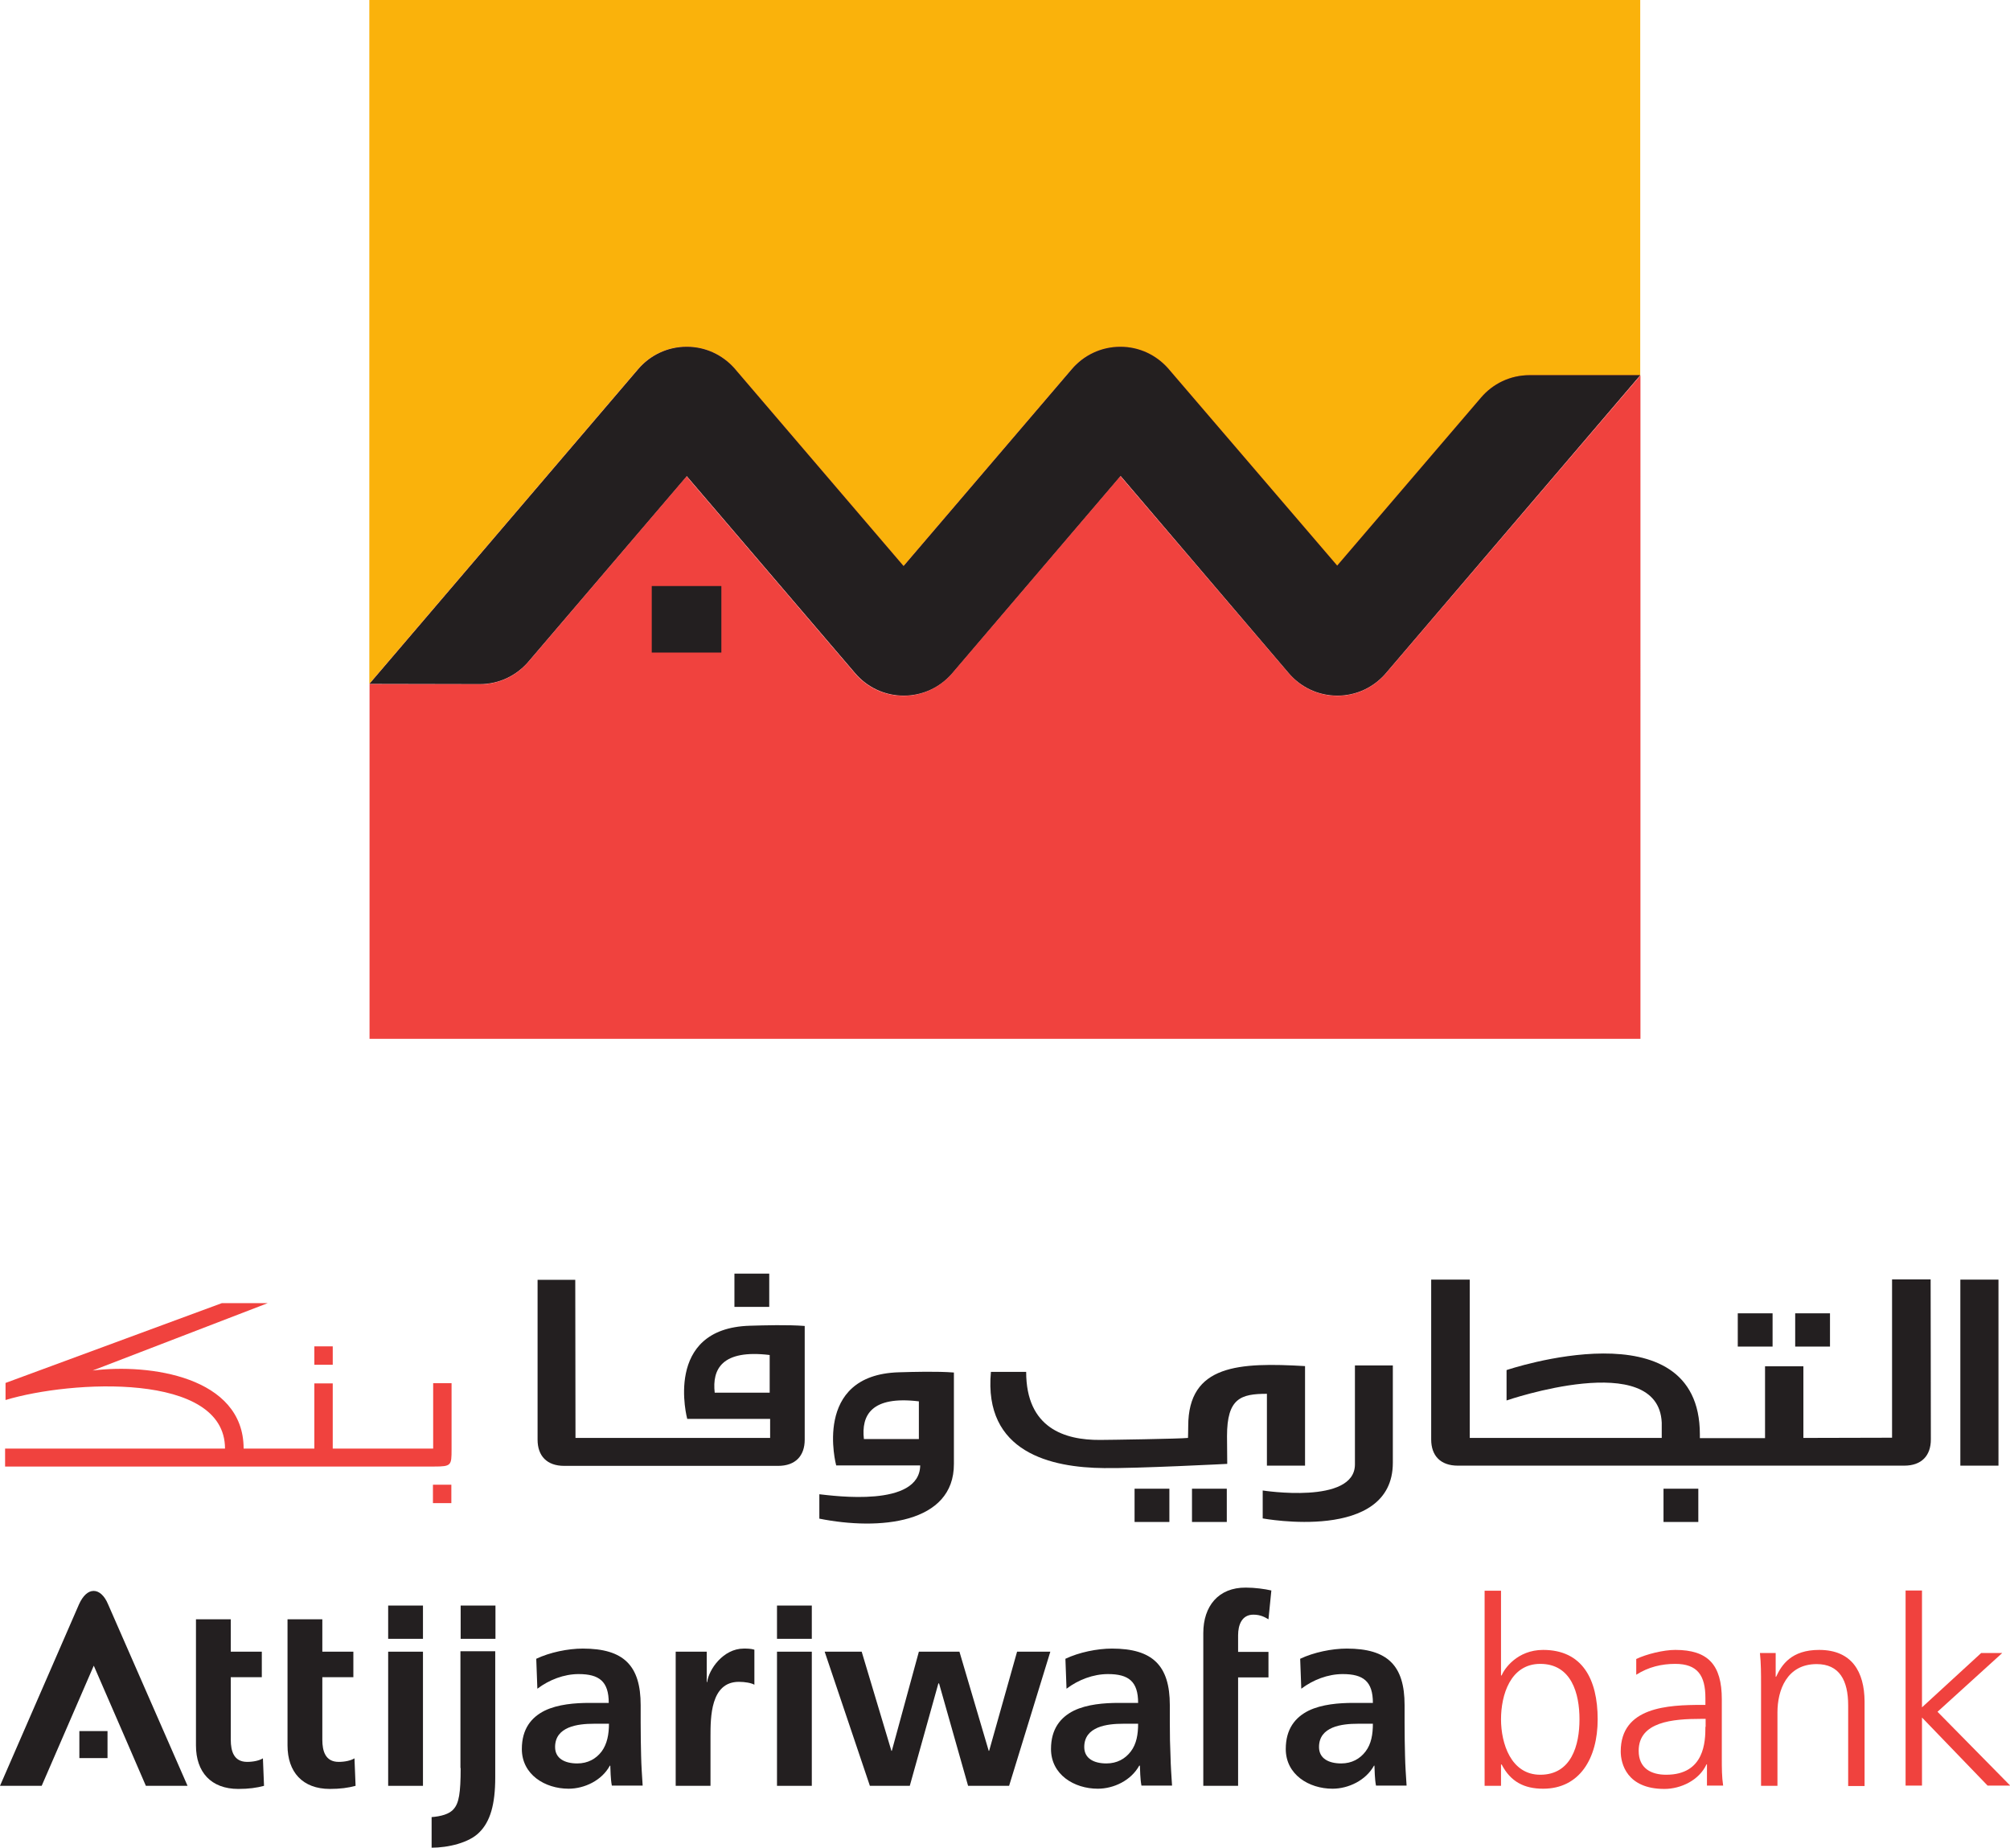 <svg xmlns="http://www.w3.org/2000/svg" id="svg2" x="0px" y="0px" viewBox="0 0 906.7 833.4" style="enable-background:new 0 0 906.7 833.4" xml:space="preserve">  <style>.st0{fill:#F0423E}.st1{fill:#231F20}</style>  <path id="path666" class="st0" d="M694.8,750.4c14.1,0,17.7,13.4,17.7,25c0,11.6-3.6,25-17.7,25 c-13.2,0-17.7-14.1-17.7-25C677.1,764.5,681.3,750.4,694.8,750.4 M677.1,795.8h0.3c4,7.7,10.1,10.9,18.7,10.9 c16.4,0,24.6-13.6,24.6-31.3c0-18.2-7-31.3-24.6-31.3c-11.7,0-17.6,8.6-18.7,11.5h-0.3v-38.2h-7.4v88h7.4 C677.1,805.4,677.1,795.8,677.1,795.8z"></path>  <path id="path670" class="st0" d="M769.3,778.8c0,6.5-0.3,21.6-17.7,21.6 c-6.8,0-12.4-2.9-12.4-10.8c0-13.1,15.3-14.4,28.1-14.4h2.1V778.8z M776.7,766.4c0-15.6-6.2-22.3-21-22.3c-5.3,0-13,1.9-17.6,4.1 v7.1c5.5-3.5,11.4-4.9,17.6-4.9c10,0,13.6,5.2,13.6,15.4v3.1h-1.4c-15.5,0-36.8,0.9-36.8,21c0,5.4,2.7,16.9,19.7,16.9 c7.4,0,15.7-3.9,19-11.1h0.2v9.6h7.3c-0.6-4.1-0.6-7.7-0.6-12.6V766.4z"></path>  <path id="path674" class="st0" d="M820.6,744.1c-12.5,0-16.9,6.7-19.4,12.1H801v-10.7h-7.1 c0.5,4.8,0.5,9.5,0.5,14.1v45.8h7.4v-33.1c0-10,4.2-21.8,17.7-21.8c10.2,0,14.2,7.3,14.2,18.6v36.4h7.4v-38.2 C841,754,835.4,744.1,820.6,744.1"></path>  <path id="path678" class="st0" d="M874,772l29.2-26.5h-9.5L867,770v-52.7h-7.4v88h7.4v-30.7 l29.6,30.7h10.2L874,772z"></path>  <path id="path682" class="st0" d="M120.8,587.7h-20.7l-97.6,36v7.7c29.4-8.9,99-12.8,99,21.9H2.3 v8.1h193.5c7.8,0,7.9-0.5,7.9-7.7v-29.9h-8.3v29.5l-45.3,0v-29.4h-8.3l0,29.4h-31.9c0-32.5-42.6-38.4-68.1-35.2L120.8,587.7z"></path>  <path id="path684" class="st0" d="M203.6,677.9h-8.3v-8.3h8.3V677.9z"></path>  <path id="path686" class="st0" d="M150.1,615.5h-8.3v-8.3h8.3V615.5z"></path>  <path id="path690" class="st1" d="M372,744.9h16.7l13.4,44.7h0.2l12.2-44.7h18.3l13.2,44.7h0.2 l12.6-44.7h15l-18.6,60.5h-18.5l-13.1-46.2h-0.3l-12.9,46.2h-18L372,744.9z"></path>  <path id="path694" class="st1" d="M48.7,723.4c-1.6-3.8-4-5.9-6.4-5.9v0h0h-0.1v0 c-2.5,0-4.8,2.2-6.5,5.9l-35.7,82h18.8c0,0,17.4-40.2,23.5-54.2c6.1,13.9,23.5,54.2,23.5,54.2h18.8L48.7,723.4z"></path>  <path id="path696" class="st1" d="M35.8,780.7h12.7v12.2H35.8V780.7z"></path>  <path id="path700" class="st1" d="M207.8,797.4c0,11.3-0.8,15.8-3.1,18.4c-1.9,2.4-6,3.4-10,3.7 v13.8c7.4,0,17-2.2,21.6-7c4.8-4.8,7.1-12.4,7.1-24.7v-56.9h-15.7V797.4z"></path>  <path id="path704" class="st1" d="M111.5,794.6c-6,0-7.4-4.8-7.4-10v-28.2h14v-11.5h-14v-14.6 H88.4v56.9c0,12,6.8,19.6,19.1,19.6c4.7,0,8.3-0.5,11.6-1.4l-0.5-12.4C117,794,114.3,794.6,111.5,794.6"></path>  <path id="path708" class="st1" d="M152.8,794.6c-6,0-7.4-4.8-7.4-10v-28.2h14v-11.5h-14v-14.6 h-15.7v56.9c0,12,6.8,19.6,19.1,19.6c4.7,0,8.3-0.5,11.6-1.4l-0.5-12.4C158.3,794,155.6,794.6,152.8,794.6"></path>  <path id="path710" class="st1" d="M175.1,739.1h15.7v-15h-15.7V739.1z"></path>  <path id="path712" class="st1" d="M175.1,805.4h15.7v-60.5h-15.7V805.4z"></path>  <path id="path714" class="st1" d="M350.5,739.1h15.7v-15h-15.7V739.1z"></path>  <path id="path716" class="st1" d="M350.5,805.4h15.7v-60.5h-15.7V805.4z"></path>  <path id="path718" class="st1" d="M207.8,739.1h15.7v-15h-15.7V739.1z"></path>  <path id="path722" class="st1" d="M271.4,789.9c-2.5,3.3-6.2,5.4-11,5.4c-5.6,0-10-2.2-10-7.4 c0-9.3,10.4-10.5,17.5-10.5h6.8C274.7,782.1,273.9,786.5,271.4,789.9 M289,776.7V769c0-17.8-7.6-25.5-26.1-25.5 c-6.7,0-14.9,1.7-21,4.6l0.5,13.5c5.3-4,12-6.6,18.6-6.6c9.3,0,13.6,3.3,13.6,13H266c-6.6,0-14.3,0.6-20.3,3.5 c-6,3-10.3,8.2-10.3,17.3c0,11.5,10.4,17.9,21.1,17.9c7.1,0,15-3.7,18.6-10.4h0.2c0.1,1.9,0.1,5.9,0.7,9h13.9 c-0.3-4.7-0.6-8.9-0.7-13.5C289.1,787.4,289,782.8,289,776.7"></path>  <path id="path726" class="st1" d="M319,758.6h-0.2v-13.7h-14v60.5h15.7v-22.2 c0-8.7,0-24.7,12.8-24.7c2.8,0,5.6,0.5,7,1.3V744c-1.6-0.5-3.3-0.5-4.8-0.5C326.2,743.5,319.7,753,319,758.6"></path>  <path id="path730" class="st1" d="M510.1,789.9c-2.5,3.3-6.2,5.4-11,5.4c-5.6,0-10-2.2-10-7.4 c0-9.3,10.4-10.5,17.5-10.5h6.8C513.4,782.1,512.7,786.5,510.1,789.9 M527.7,776.7V769c0-17.8-7.7-25.5-26.1-25.5 c-6.7,0-14.9,1.7-21,4.6l0.5,13.5c5.3-4,12-6.6,18.7-6.6c9.3,0,13.6,3.3,13.6,13h-8.7c-6.6,0-14.3,0.6-20.3,3.5 c-6,3-10.3,8.2-10.3,17.3c0,11.5,10.4,17.9,21.1,17.9c7.2,0,15-3.7,18.7-10.4h0.3c0.1,1.9,0.1,5.9,0.7,9h13.8 c-0.3-4.7-0.6-8.9-0.7-13.5C527.8,787.4,527.7,782.8,527.7,776.7"></path>  <path id="path734" class="st1" d="M542.8,736.5v68.9h15.7v-48.9h13.7v-11.5h-13.7v-7.5 c0-4.7,1.7-9.3,6.9-9.3c3.4,0,5.4,1.3,6.8,2.1l1.3-13c-3-0.7-7.5-1.3-11.5-1.3C549.6,715.9,542.8,724.4,542.8,736.5"></path>  <path id="path738" class="st1" d="M616,789.9c-2.5,3.3-6.2,5.4-11,5.4c-5.6,0-10-2.2-10-7.4 c0-9.3,10.4-10.5,17.5-10.5h6.8C619.3,782.1,618.6,786.5,616,789.9 M633.6,776.7V769c0-17.8-7.6-25.5-26.1-25.5 c-6.7,0-14.9,1.7-21,4.6l0.5,13.5c5.3-4,12-6.6,18.7-6.6c9.3,0,13.6,3.3,13.6,13h-8.7c-6.6,0-14.3,0.6-20.3,3.5 c-6,3-10.3,8.2-10.3,17.3c0,11.5,10.4,17.9,21.1,17.9c7.1,0,15-3.7,18.7-10.4h0.2c0.1,1.9,0.1,5.9,0.7,9h13.8 c-0.3-4.7-0.6-8.9-0.7-13.5C633.7,787.4,633.6,782.8,633.6,776.7"></path>  <path id="path742" class="st1" d="M569.6,672.2v12.6c0.2,0,58.7,11,58.7-25.1v-43.9h-17.1v44.7 C611.1,678.7,569.6,672.2,569.6,672.2"></path>  <path id="path744" class="st1" d="M901.5,577.1h-17.2V661h17.2V577.1z"></path>  <path id="path748" class="st1" d="M813.5,648.5v-32.3h-17.3v32.4h-29.4v-1.7 c0-58.6-87.2-29-87.2-29v13.7c0,0,68.5-23.6,70,10v6.9H663l0-71.4h-17.4l0,72.1c0,7.3,4.2,11.8,12,11.8l201.4,0 c7.8,0,12-4.5,12-11.8l-0.1-72.2h-17.4l0,71.4L813.5,648.5z"></path>  <path id="path752" class="st1" d="M259.5,577.2h-17l0,72.1c0,7.3,4.2,11.8,12,11.8H351 c7.8,0,12-4.5,12-11.8l0-51.3c-7.7-0.6-18-0.3-24.8-0.1c-39.2,1.2-28.2,42-28.2,42l37.4,0l0,8.6h-87.8L259.5,577.2z M347.2,628.1 l-24.8,0c-1.2-10.6,3.2-19.6,24.8-17C347.2,611.1,347.2,628.1,347.2,628.1z"></path>  <path id="path756" class="st1" d="M536,643.2c0,2.1-0.1,5.3-0.1,5.3h-0.1 c-3.2,0.4-36,0.9-39.6,0.9c-15.9,0.1-33.3-5.3-33.3-30.7h-15.9c-3.4,36.4,27.2,43.2,51.1,43.4c14.7,0.2,55.5-1.9,55.5-1.9l-0.1-12.5 c0-17.1,6.2-19.1,18-19.1v32.4h17.2v-44.9C559.1,614.4,536,615.3,536,643.2"></path>  <path id="path760" class="st1" d="M369.6,673.9v11c27,5.4,60.8,2.3,60.7-24.7v-41.2 c-7.7-0.6-18-0.3-24.9-0.1c-39.2,1.2-28.2,42-28.2,42l37.9,0C414.8,680,376.2,674.6,369.6,673.9 M414.5,649l-24.8,0 c-1.2-10.6,3.2-19.6,24.8-17C414.5,632,414.5,649,414.5,649z"></path>  <path id="path762" class="st1" d="M750.4,686.4h15.7v-15h-15.7V686.4z"></path>  <path id="path764" class="st1" d="M331.3,589.4H347v-15h-15.7V589.4z"></path>  <path id="path766" class="st1" d="M537.7,686.4h15.7v-15h-15.7V686.4z"></path>  <path id="path768" class="st1" d="M511.8,686.4h15.7v-15h-15.7V686.4z"></path>  <path id="path770" class="st1" d="M809.8,607.3h15.7v-15h-15.7V607.3z"></path>  <path id="path772" class="st1" d="M783.9,607.3h15.7v-15h-15.7V607.3z"></path>  <path id="path776" d="M166.6,0v308.4l121.2-141.9c5.3-6.2,13.1-10.1,21.9-10.1 c8.5,0,16.2,3.7,21.4,9.6l76.4,89.4l75.9-88.8c5.3-6.2,13.1-10.1,21.9-10.1c8.5,0,16.1,3.7,21.4,9.6l76.4,89.3l64.9-75.8 c5.3-6.2,13.1-10.1,21.9-10.1l50,0V0H166.6z" style="fill:#FAB20B"></path>  <path id="path780" class="st0" d="M603.3,313.8c-8.8,0-16.6-3.9-21.9-10.1l-76-89l-76.4,89.5 c-5.3,5.9-12.9,9.6-21.4,9.6c-8.8,0-16.6-3.9-21.9-10.1l-76-88.9L237.9,299c-5.3,5.9-12.9,9.6-21.4,9.6l-49.8-0.1v160h573.3V169.3 L624.7,304.2C619.4,310.1,611.8,313.8,603.3,313.8"></path>  <path id="path784" class="st0" d="M216.5,308.5c8.5,0,16.1-3.7,21.4-9.6l71.9-84.2l76,88.9 c5.3,6.2,13.1,10.1,21.9,10.1c8.5,0,16.1-3.7,21.4-9.6l76.4-89.5l75.9,89c5.3,6.2,13.1,10.1,21.9,10.1c8.5,0,16.1-3.7,21.4-9.6 l115.2-134.9l-49.9,0c-8.8,0-16.6,3.9-21.9,10.1l-64.9,75.8L526.8,166c-5.3-5.9-12.9-9.6-21.4-9.6c-8.8,0-16.6,3.9-21.9,10.1 l-75.9,88.8L331.2,166c-5.3-5.9-12.9-9.6-21.4-9.6c-8.8,0-16.6,3.9-21.9,10.1L166.7,308.4L216.5,308.5z"></path>  <path id="path788" class="st1" d="M216.5,308.5c8.5,0,16.1-3.7,21.4-9.6l71.9-84.2l76,88.9 c5.3,6.2,13.1,10.1,21.9,10.1c8.5,0,16.1-3.7,21.4-9.6l76.4-89.5l75.9,89c5.3,6.2,13.1,10.1,21.9,10.1c8.5,0,16.1-3.7,21.4-9.6 l115.2-134.9l-49.9,0c-8.8,0-16.6,3.9-21.9,10.1l-64.9,75.8L526.8,166c-5.3-5.9-12.9-9.6-21.4-9.6c-8.8,0-16.6,3.9-21.9,10.1 l-75.9,88.8L331.2,166c-5.3-5.9-12.9-9.6-21.4-9.6c-8.8,0-16.6,3.9-21.9,10.1L166.7,308.4L216.5,308.5z"></path>  <path id="path790" class="st1" d="M325.5,294.3H294v-30h31.4V294.3z"></path></svg>
